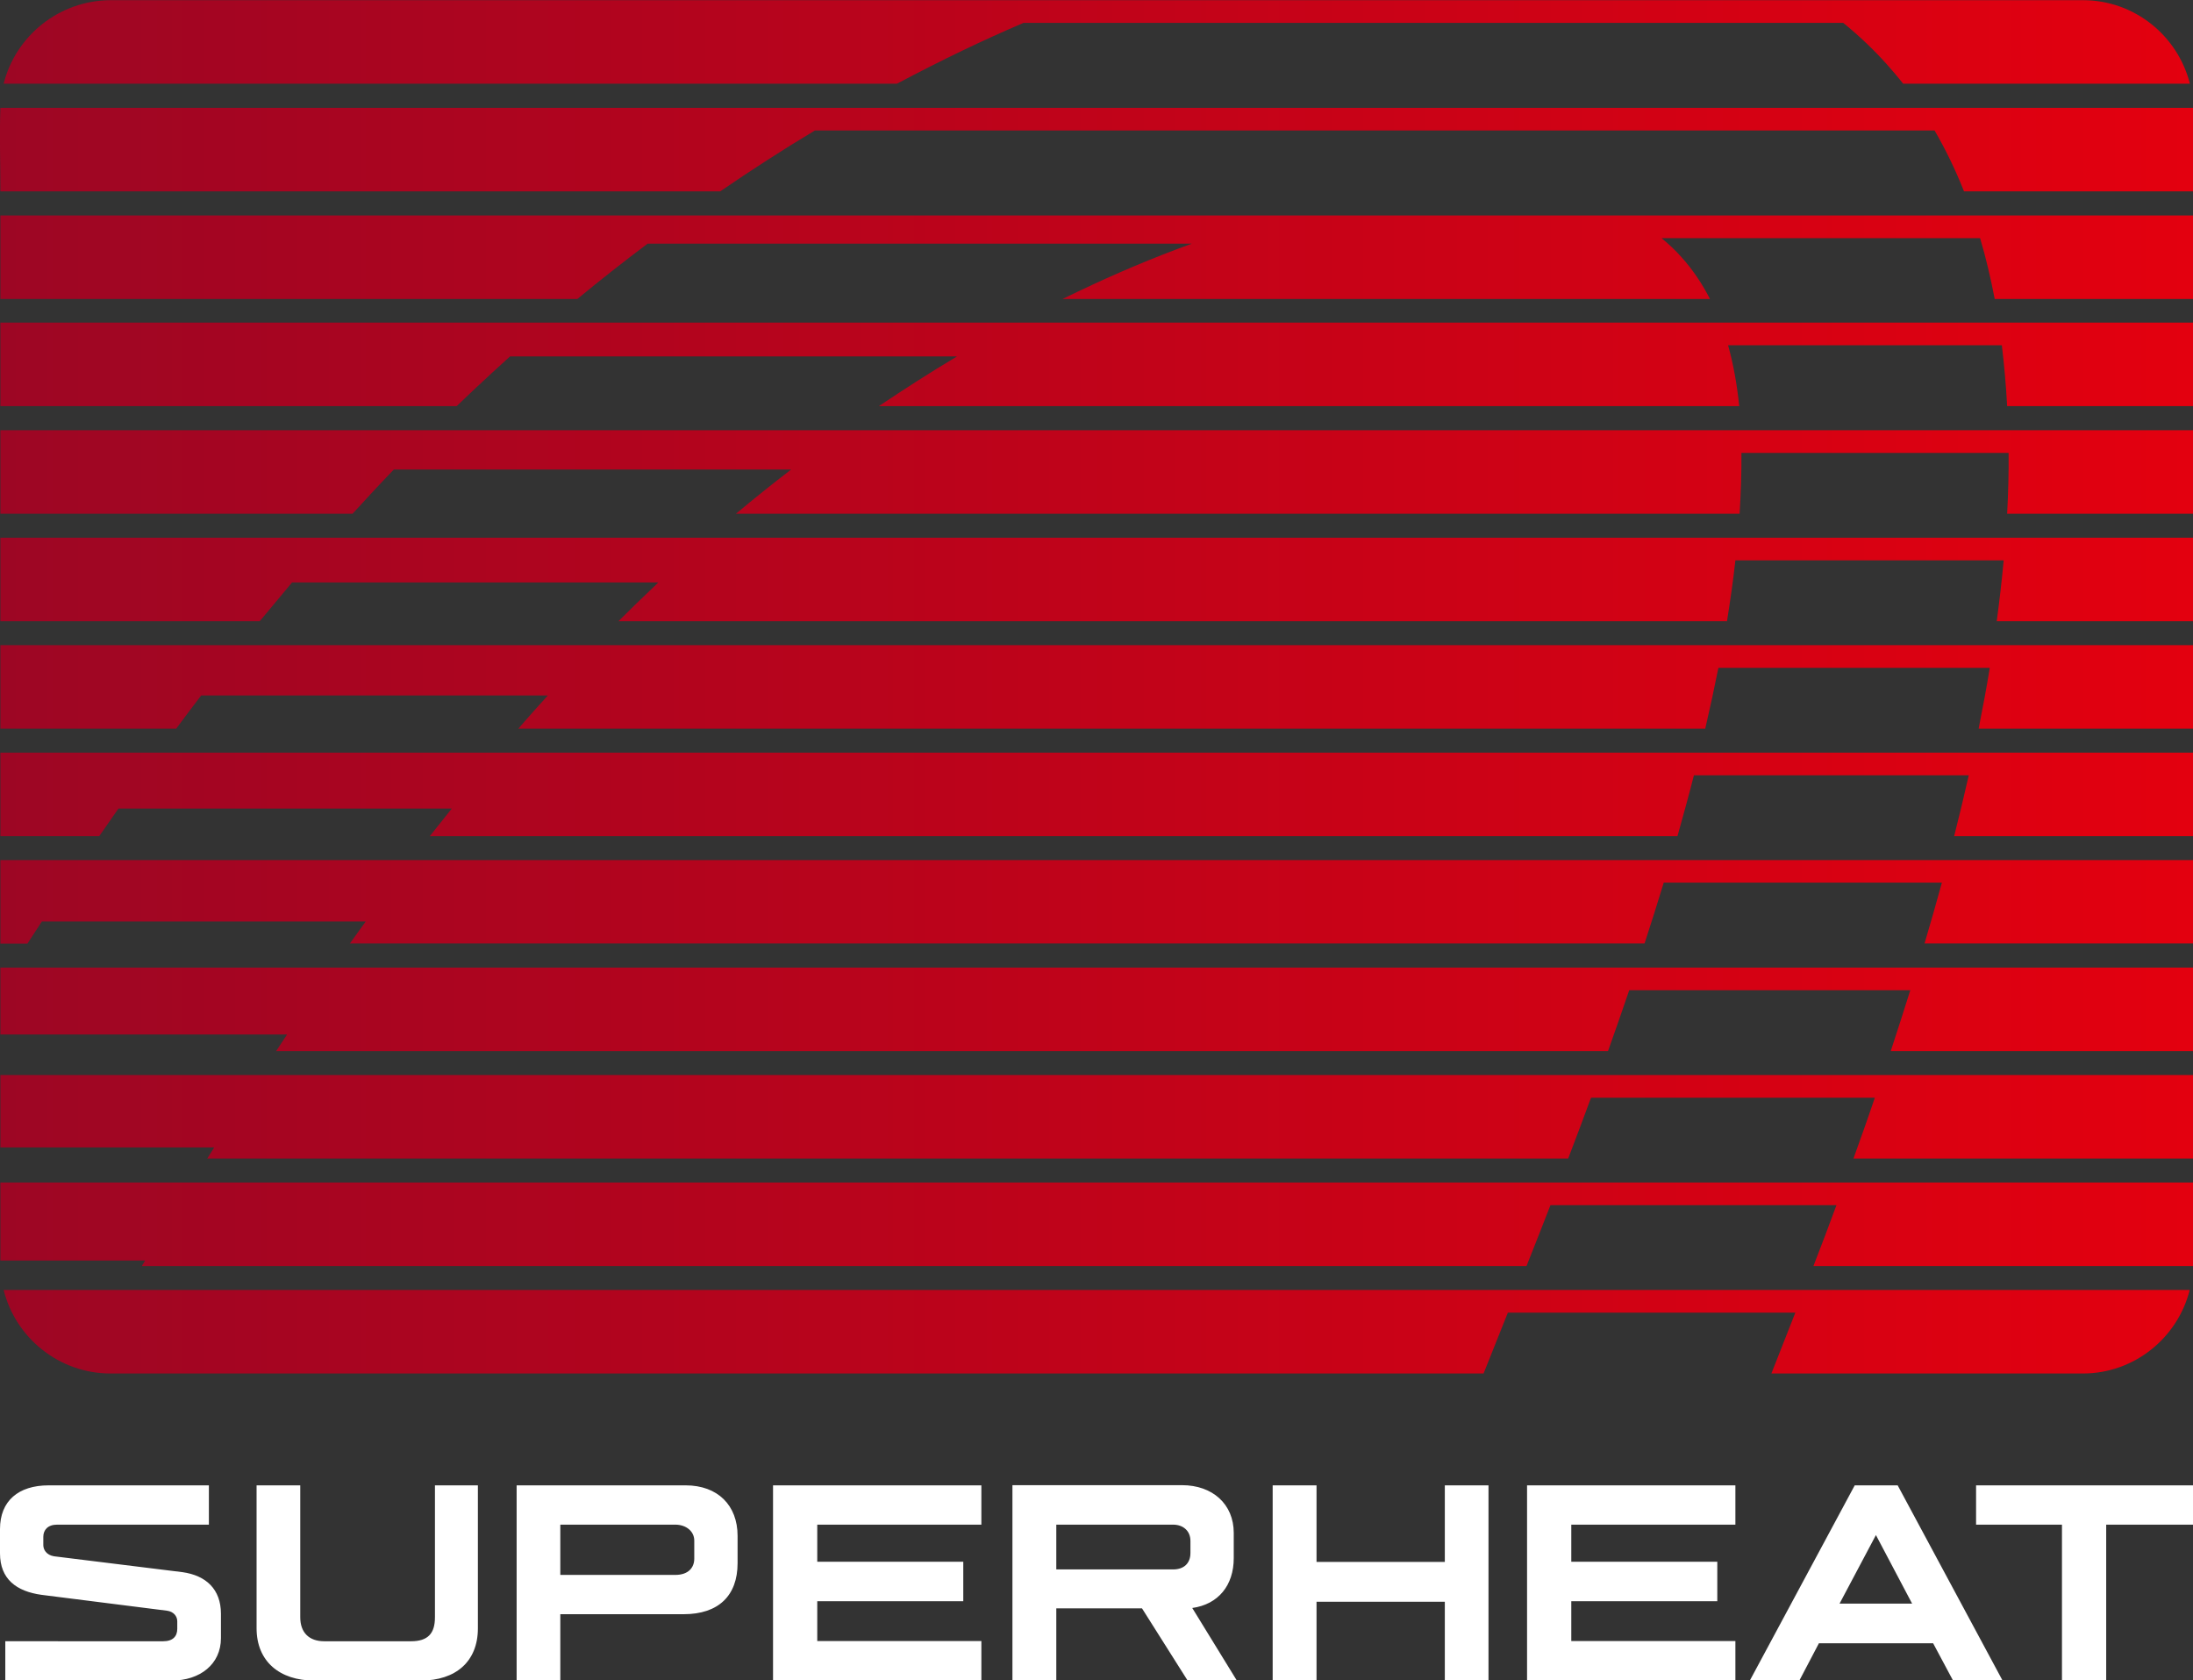 <?xml version="1.0" encoding="utf-8"?>
<!-- Generator: Adobe Illustrator 20.0.0, SVG Export Plug-In . SVG Version: 6.00 Build 0)  -->
<svg version="1.1" xmlns="http://www.w3.org/2000/svg" xmlns:xlink="http://www.w3.org/1999/xlink" x="0px" y="0px"
	 viewBox="0 0 1200 919.4" style="enable-background:new 0 0 1200 919.4;" xml:space="preserve">
<rect x="0" y="0" width="1200" height="919.4" fill="#333333" stroke="none"/>
<style type="text/css">
	.st0{fill-rule:evenodd;clip-rule:evenodd;fill:#FFFFFF;}
	.st1{fill-rule:evenodd;clip-rule:evenodd;fill:url(#SVGID_1_);}
</style>
<g id="Superheat">
	<path class="st0" d="M2.9,919.5H94c15.5,0,26.9-9,26.9-23.2v-13.3c0-13.6-8.3-21-21-22.8l-70.4-8.7c-4.1-0.7-5.8-3.6-5.8-6.1v-4.6
		c0-3.6,2.4-6.6,7.5-6.6h83.1v-21.5H26.6c-16.5,0-26.6,8.5-26.6,23.9v13.3c0,14.1,9,20.8,22.7,22.7l68.8,8.7
		c3.4,0.5,5.5,2.9,5.5,5.8v4.1c0,4.1-2.4,6.8-7.7,6.8H2.9V919.5L2.9,919.5z M171.9,919.5h58.4c19.1,0,31.2-10.4,31.2-28.6v-78.2H238
		v72.2c0,8.9-3.9,13.1-13.1,13.1h-47.5c-8.3,0-13.1-4.8-13.1-13.1v-72.2h-23.9v78.2C140.4,909,153,919.5,171.9,919.5L171.9,919.5z
		 M282.6,919.5h24v-36.3h67.5c19.1,0,29.5-10.2,29.5-27.9v-15c0-16.7-10.9-27.6-28.4-27.6h-92.5V919.5L282.6,919.5z M306.6,861.6
		v-27.4h62.9c6,0,10.4,3.7,10.4,8.7v9.9c0,4.8-3.1,8.9-10.4,8.9H306.6L306.6,861.6z M423,919.5h114v-21.6h-89.8v-21.8h79.9v-21.6
		h-79.9v-20.3H537v-21.5H423V919.5L423,919.5z M676.8,919.5l-24.4-39.7c14.3-2,22.7-12.4,22.7-27.3v-13.8
		c0-15.7-11.6-26.1-28.3-26.1H554v106.8h24v-39.4h46.9l24.9,39.4H676.8L676.8,919.5z M578,834.2h63.9c5.5,0,9.5,3.4,9.5,8.9v6.6
		c0,5.5-3.4,9-9.5,9H578V834.2L578,834.2z M696.4,919.5h24v-43.1h70.2v43.1h23.9V812.7h-23.9v41.9h-70.2v-41.9h-24V919.5
		L696.4,919.5z M835.6,919.5h114v-21.6h-89.8v-21.8h79.9v-21.6h-79.9v-20.3h89.8v-21.5h-114V919.5L835.6,919.5z M1068.7,919.5h27.1
		l-57.4-106.8h-23.5l-57.4,106.8h27.1l10.7-20.4h62.5L1068.7,919.5L1068.7,919.5z M1006.6,877.4l19.9-37.5l19.8,37.5H1006.6
		L1006.6,877.4z M1128.3,919.5v-85.3h-47v-21.5H1200v21.5h-47.5v85.3H1128.3z"/>
</g>
<g id="Symbol">
	<linearGradient id="SVGID_1_" gradientUnits="userSpaceOnUse" x1="5.316907e-04" y1="375.837" x2="1200" y2="375.837">
		<stop  offset="0" style="stop-color:#9D0624"/>
		<stop  offset="1" style="stop-color:#E3000F"/>
	</linearGradient>
	<path class="st1" d="M2,45.8h488.8c11.9-6.3,23.9-12.4,36-18.2c11-5.3,22.1-10.3,33.3-15.1h448.5c8.6,7,16.5,14.5,23.7,22.5
		c3.1,3.5,6.2,7.1,9.1,10.8h156.9c-6.6-26.2-30.3-45.7-58.5-45.7H60.5C32.3,0.2,8.5,19.7,2,45.8L2,45.8z M1200,59l0,45.7h-125.3
		c-4.6-11.6-10-22.8-16.1-33.3H445.9c-17.7,10.6-35,21.8-51.8,33.3H0.2c0-15-0.5-30.8,0-45.7H1200L1200,59z M1200,692.7H992.3
		c4.2-10.8,8.4-21.9,12.6-33.3H848.4c-4.5,11.5-8.8,22.6-13.1,33.3H77.6l1.8-3H0.2V647c400,0,799.9,0,1199.8,0L1200,692.7
		L1200,692.7z M1198.2,705.8c-6.6,26.2-30.3,45.7-58.5,45.7H969.3c4.2-10.7,8.6-21.8,13.1-33.3H825.1l-3,7.5l-10.3,25.8H60.5
		C32.3,751.5,8.5,732,2,705.8C400.7,705.8,799.5,705.8,1198.2,705.8L1198.2,705.8z M113.4,633.9l3.8-6.1H0.2v-39.6
		c400,0,799.9,0,1199.8,0v45.7h-185.8c3.9-10.9,7.9-22,11.7-33.3H870.6c-4.2,11.3-8.3,22.4-12.5,33.3H113.4L113.4,633.9z
		 M151.1,575.1l6-9.1H0.2v-36.6c400,0,799.9,0,1199.8,0v45.7h-165.4c3.6-11,7.2-22.1,10.7-33.3H891.5c-3.8,11.2-7.7,22.3-11.6,33.3
		H151.1L151.1,575.1z M191.4,516.3l8.7-12.1H22.9L15,516.3H0.2c0-15.2,0-30.5,0-45.7c400,0,799.9,0,1199.8,0v24.2v9.3v12.1h-146.9
		c3.3-11,6.4-22.1,9.5-33.3H910.4c-3.4,11.1-6.9,22.3-10.5,33.3H191.4L191.4,516.3z M235.2,457.5c4-5.1,8-10.1,12-15.1H64.8
		c-3.5,5-7,10.1-10.5,15.1H0.2c0-15.2,0-30.5,0-45.7H1200v45.7h-130.7c2.8-11.1,5.5-22.2,8-33.3H926.9c-2.8,11.1-5.9,22.2-9,33.3
		H235.2L235.2,457.5z M283.6,398.7c5.3-6.1,10.7-12.2,16.2-18.2H110.1c-4.6,6-9.2,12.1-13.7,18.2H0.2c0-15.2,0-30.5,0-45.7
		c400,0,799.9,0,1199.8,0v45.7h-117.3c2.2-11.1,4.3-22.2,6.1-33.3H940.3c-2.2,11-4.6,22.1-7.2,33.3H283.6L283.6,398.7z M338.4,339.9
		c6.7-6.7,13.6-13.4,20.5-19.9l1.3-1.3H159.8c-5.2,6.2-10.4,12.4-15.6,18.7l-2.1,2.5H0.2c0-15.2,0-30.5,0-45.7
		c399.9,0,799.9,0,1199.8,0v45.7h-107.4c1.5-11.2,2.8-22.3,3.8-33.3H949.6c-1.2,10.9-2.8,22-4.6,33.3H338.4L338.4,339.9z
		 M402.7,281.1c9.8-8.2,19.9-16.3,30.2-24.2H215.5c-7.7,8-15.2,16.1-22.6,24.2H0.2c0-15.2,0-30.5,0-45.7c399.9,0,799.9,0,1199.8,0
		v45.7h-101.7c0.6-11.3,0.9-22.4,0.8-33.3H952.9c0.1,10.8-0.3,21.9-1,33.3H402.7L402.7,281.1z M480.8,222.3
		c14-9.4,28.3-18.6,42.9-27.3H279.1c-7,6.3-13.8,12.6-20.5,18.9c-2.9,2.8-5.8,5.5-8.7,8.3H0.2c0-15.2,0-30.5,0-45.7h941.4h152.2
		H1200v45.7h-101.7c-0.6-11.3-1.6-22.4-2.9-33.3H945.6c2.9,10.4,4.9,21.6,6.1,33.3H480.8L480.8,222.3z M581.6,163.5l8.3-4
		c20.5-9.8,41.3-18.6,62.3-26.2H354.4c-13.2,9.9-26,20-38.5,30.3H0.2c0-15.2,0-30.5,0-45.7H1200v45.7h-108.5
		c-2.2-11.4-4.8-22.6-8-33.3H909.2c3.9,3.2,7.6,6.7,10.9,10.4c6.2,6.9,11.3,14.5,15.6,22.9H581.6z"/>
</g>
</svg>
